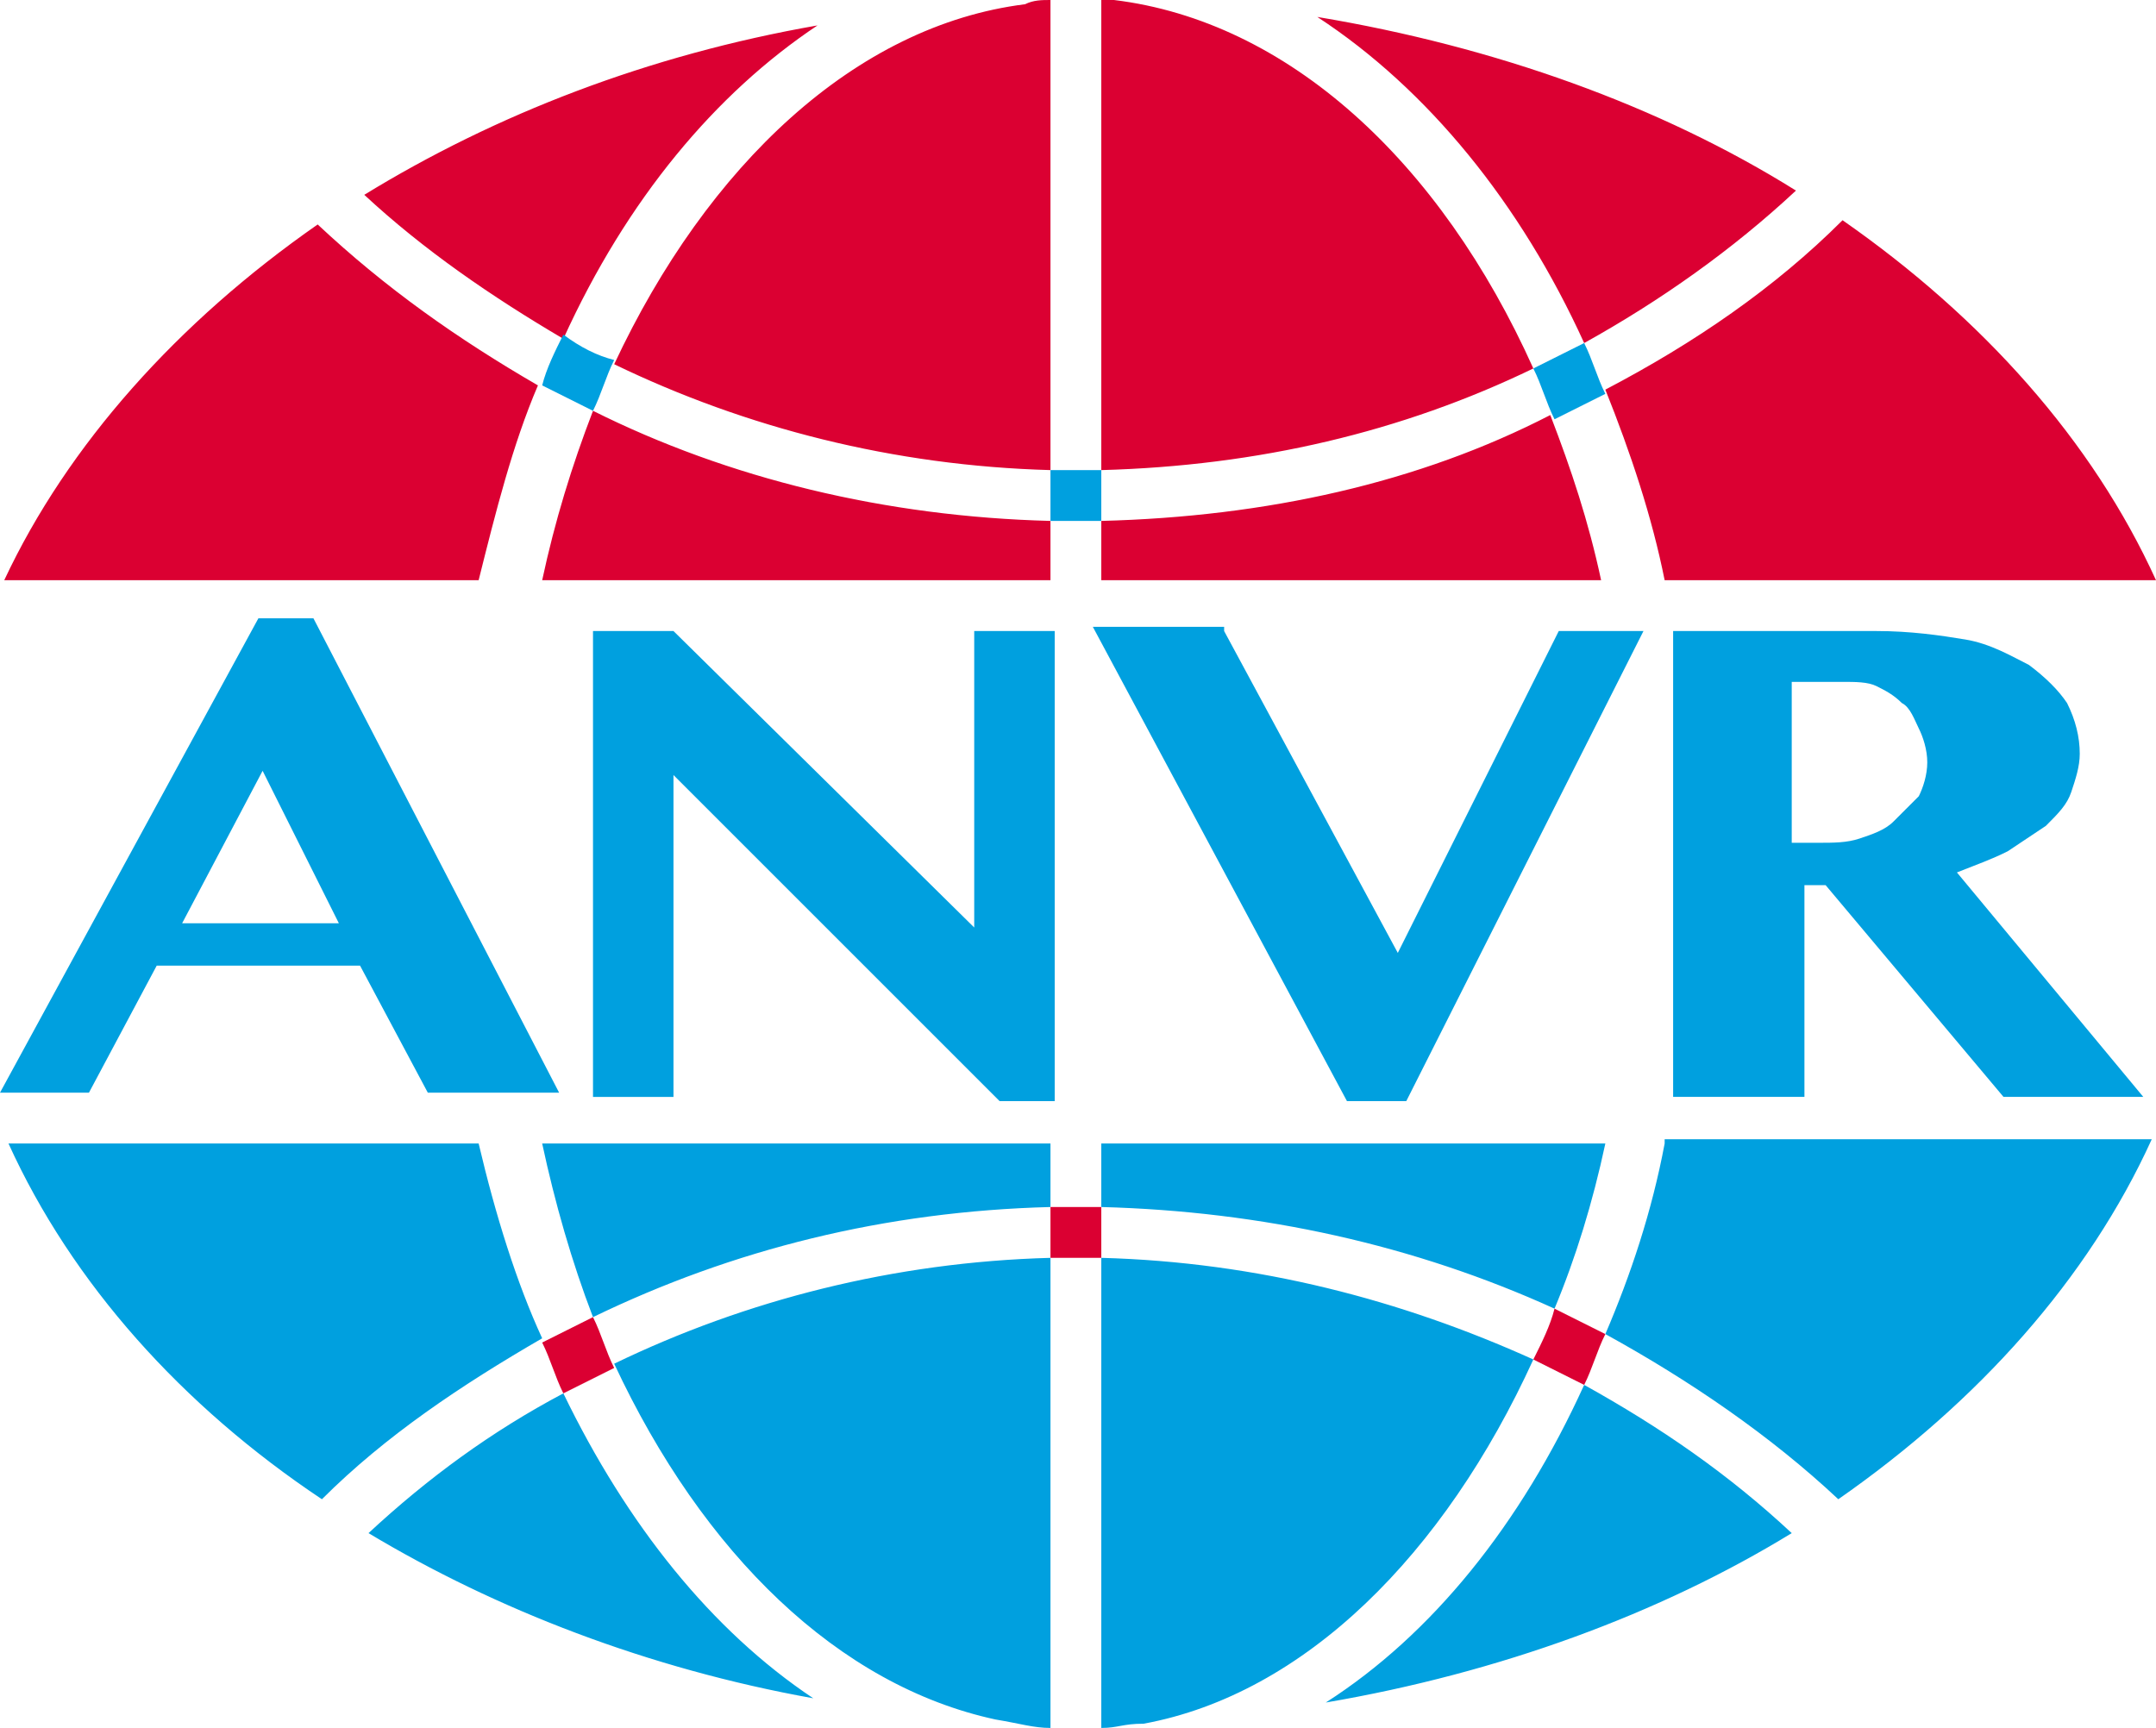 <svg version="1.1" id="Laag_1" xmlns="http://www.w3.org/2000/svg" x="0" y="0" viewBox="0 0 50.9 40.8" xml:space="preserve"><style>.st1{fill:#db0032}.st2{fill:#00a0df}</style><path d="M37.9 13.7H26v-1.4h-1.2v1.4h-12" fill="none"/><path class="st1" d="M39.3 13.7h11.6c-1.5-3.3-4.1-6.2-7.4-8.5-1.6 1.6-3.5 2.9-5.6 4 .6 1.5 1.1 3 1.4 4.5zM26 12.3v1.4h11.8c-.3-1.4-.7-2.6-1.2-3.9-3.1 1.6-6.7 2.4-10.6 2.5zM26 11.1c3.7-.1 7.1-.9 10.2-2.4C34 3.8 30.4.5 26.3 0H26v11.1zM37.4 8.1c1.8-1 3.5-2.2 5-3.6-3.2-2-7.1-3.4-11.3-4.1 2.6 1.7 4.8 4.4 6.3 7.7zM24.8 0c-.2 0-.4 0-.6.1-4 .5-7.5 3.8-9.7 8.5 3.1 1.5 6.6 2.4 10.3 2.5V0zM19.3.6c-4 .7-7.6 2.1-10.7 4C10 5.9 11.6 7 13.3 8c1.5-3.3 3.6-5.8 6-7.4zM7.5 5.3C4.2 7.6 1.6 10.5.1 13.7h11.2c.4-1.6.8-3.2 1.4-4.6C10.8 8 9.1 6.8 7.5 5.3zM24.8 12.3c-3.9-.1-7.6-1-10.8-2.6-.5 1.3-.9 2.6-1.2 4h12v-1.4z"/><path class="st2" d="M25.5 11.1h-.7v1.2H26v-1.2h-.5zM37.9 9.3c-.2-.4-.3-.8-.5-1.2l-1.2.6c.2.4.3.8.5 1.2l1.2-.6zM13.3 7.9c-.2.4-.4.8-.5 1.2l1.2.6c.2-.4.3-.8.5-1.2-.4-.1-.8-.3-1.2-.6z"/><g><path class="st2" d="M11.3 27H.2c1.5 3.3 4.1 6.2 7.4 8.4 1.5-1.5 3.3-2.7 5.2-3.8-.6-1.3-1.1-2.9-1.5-4.6zM24.8 27h-12c.3 1.4.7 2.8 1.2 4.1 3.3-1.6 6.9-2.5 10.8-2.6V27zM24.8 29.7c-3.7.1-7.2 1-10.3 2.5 2.1 4.5 5.3 7.6 9 8.4.6.1.9.2 1.3.2V29.7zM13.3 32.9c-1.7.9-3.2 2-4.6 3.3 3 1.8 6.6 3.2 10.5 3.9-2.4-1.6-4.4-4.1-5.9-7.2zM39.3 27c-.3 1.6-.8 3.1-1.4 4.5 2 1.1 3.9 2.4 5.5 3.9 3.3-2.3 5.9-5.2 7.4-8.5H39.3zM26 28.5c3.8.1 7.4.9 10.7 2.4.5-1.2.9-2.5 1.2-3.9H26v1.5zM31.3 40.2c4.1-.7 7.9-2.1 11-4-1.5-1.4-3.1-2.5-4.9-3.5-1.5 3.3-3.6 5.9-6.1 7.5zM26 40.8c.4 0 .5-.1 1-.1 3.8-.7 7.1-4 9.2-8.6-3.1-1.4-6.5-2.3-10.2-2.4v11.1z"/><path class="st1" d="M24.8 28.5v1.2H26v-1.2h-1.2zM12.8 31.7c.2.4.3.8.5 1.2l1.2-.6c-.2-.4-.3-.8-.5-1.2l-1.2.6zM36.2 32.1l1.2.6c.2-.4.3-.8.5-1.2l-1.2-.6c-.1.4-.3.8-.5 1.2z"/></g><g><path class="st2" d="M7.4 14.6l5.8 11.2h-3.1l-1.6-3H3.7l-1.6 3H0l6.1-11.2h1.3zm-3.1 7.2H8l-1.8-3.6-1.9 3.6zM13.9 14.9h2l7.1 7v-7h1.9V26h-1.3l-7.7-7.7v7.6H14v-11zM28.9 14.9l4.1 7.6 3.8-7.6h2L33.2 26h-1.4l-6-11.2h3.1zM39.6 14.9h4.7c.8 0 1.5.1 2.1.2.6.1 1.1.4 1.5.6.4.3.7.6.9.9.2.4.3.8.3 1.2 0 .3-.1.6-.2.9-.1.3-.3.5-.6.8l-.9.6c-.4.2-.7.3-1.2.5l4.4 5.3h-3.3l-4.2-5h-.5v5h-3.1v-11zm2.6 5h.7c.4 0 .7 0 1-.1.3-.1.6-.2.8-.4l.6-.6c.1-.2.2-.5.2-.8 0-.3-.1-.6-.2-.8-.1-.2-.2-.5-.4-.6-.2-.2-.4-.3-.6-.4-.2-.1-.5-.1-.8-.1h-1.2v3.8z"/></g></svg>
